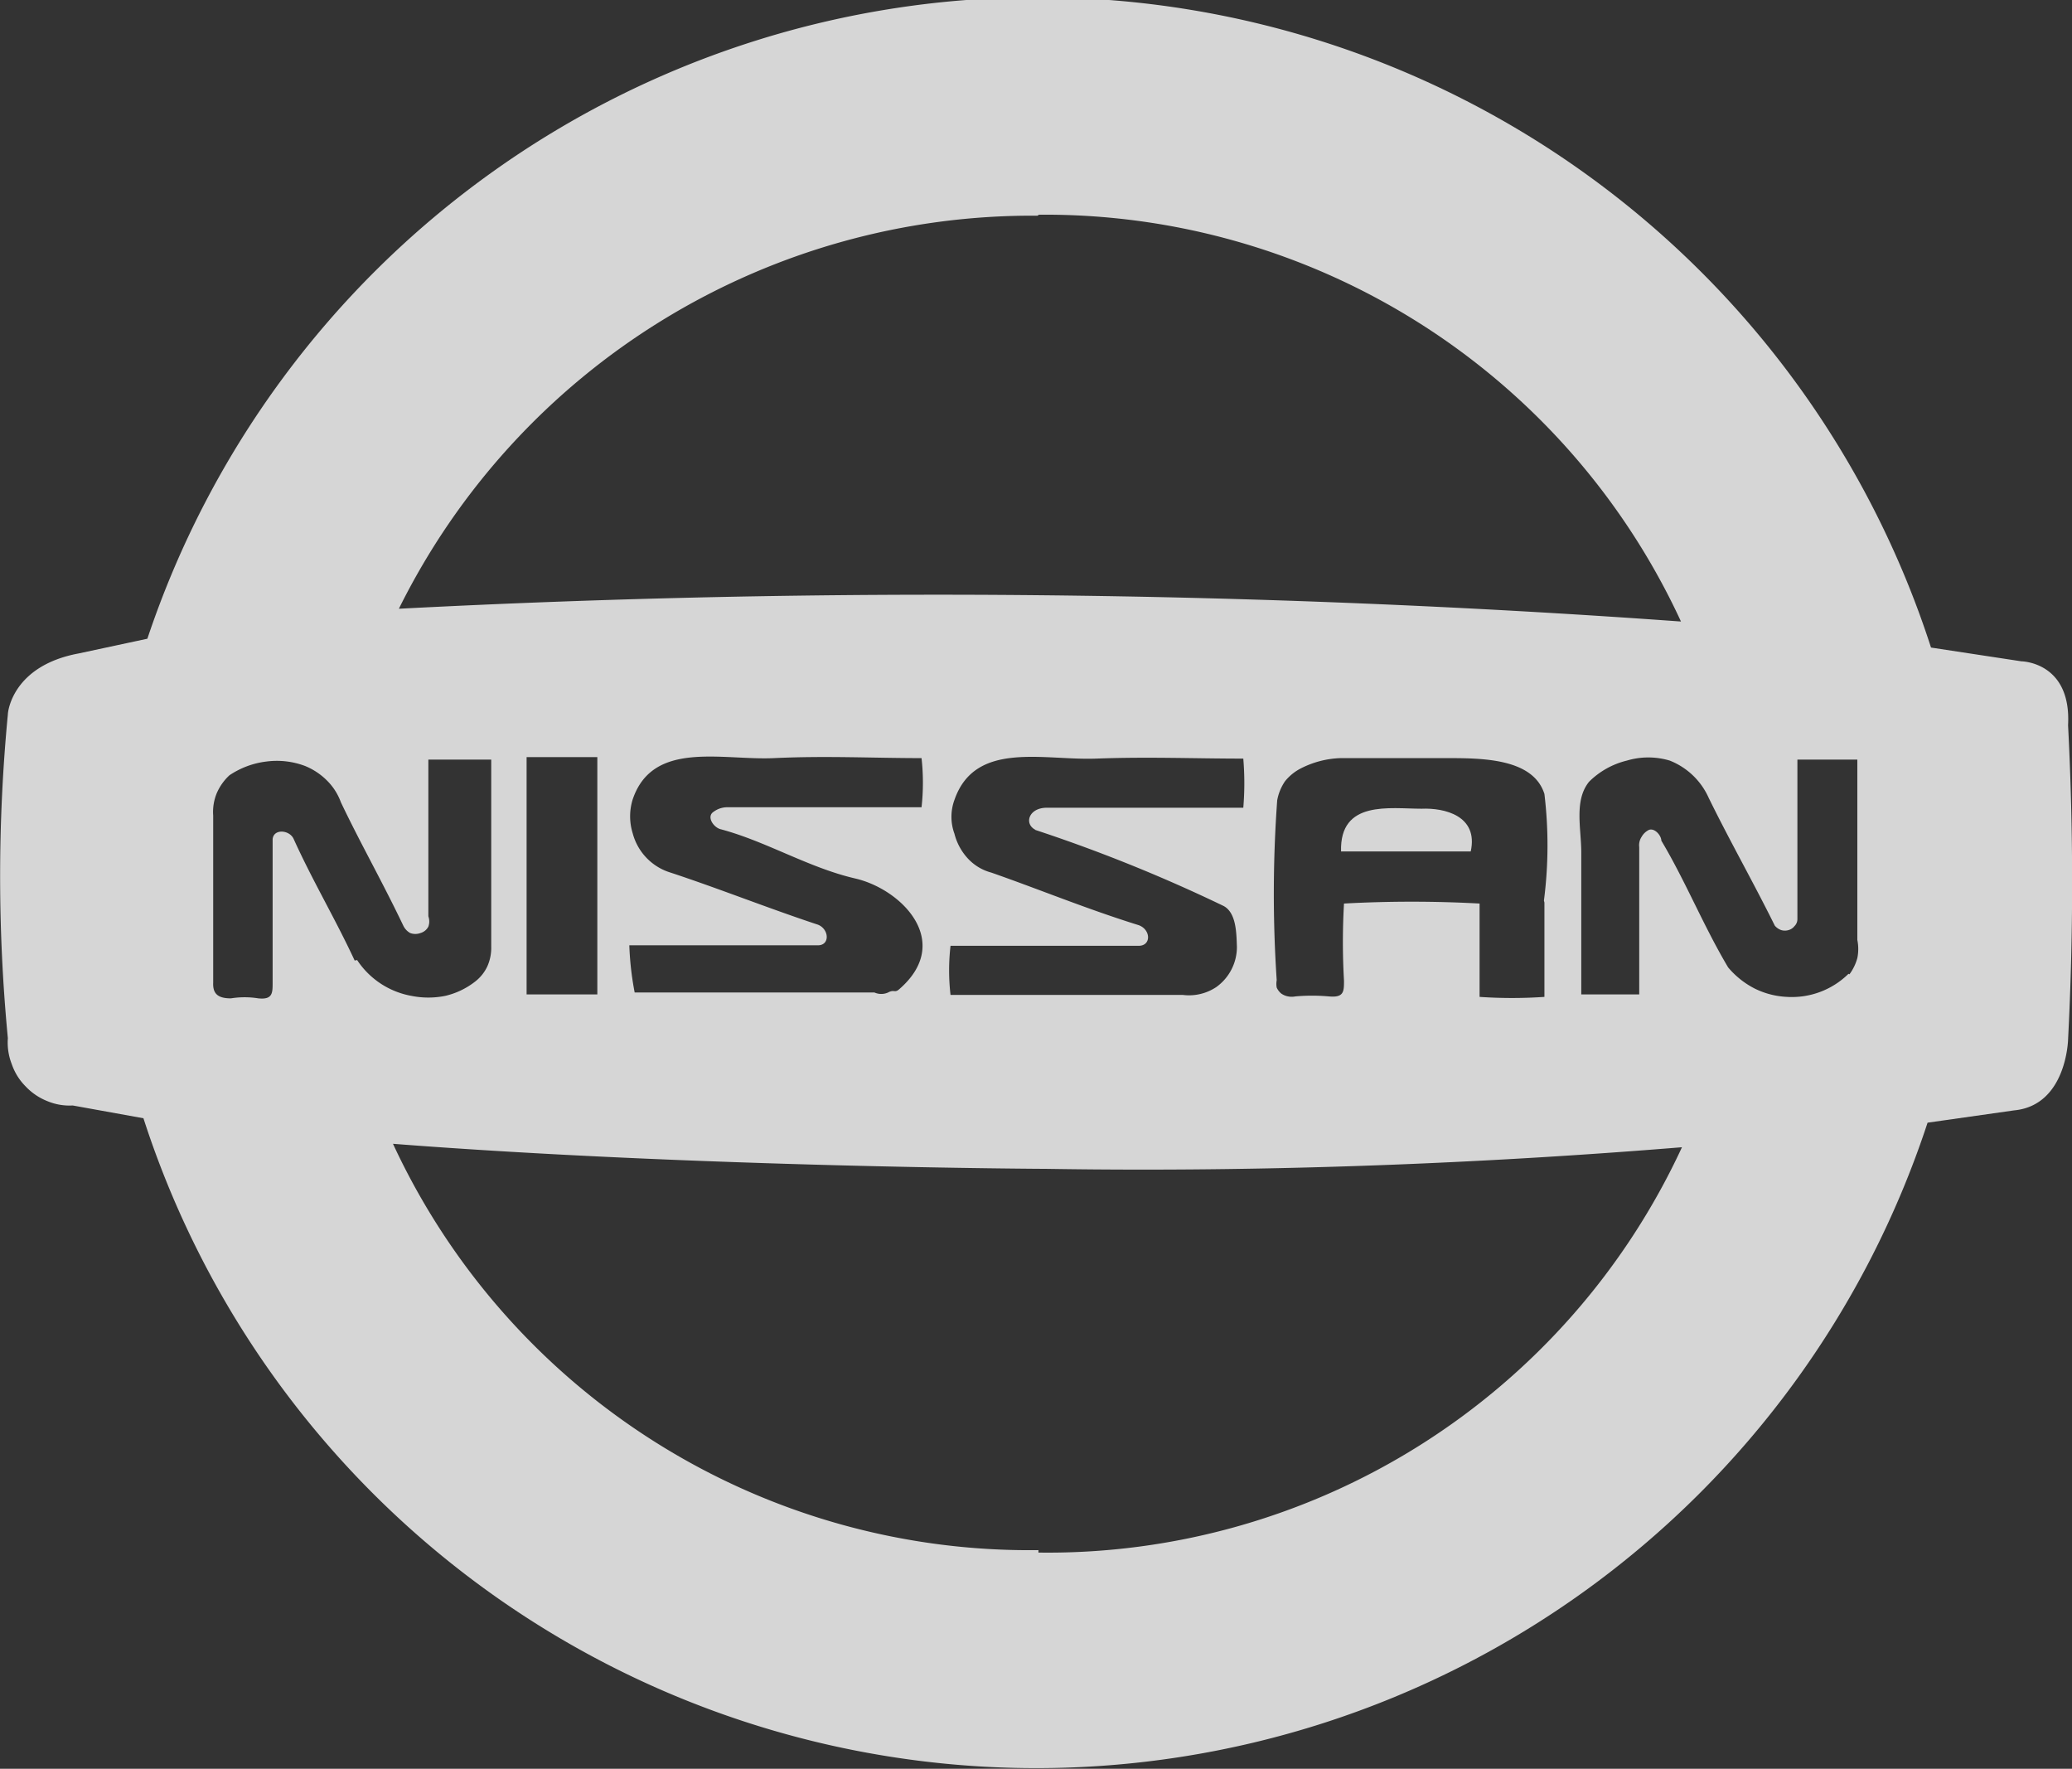 <svg viewBox="0 0 42.18 36" data-name="Layer 1" id="Layer_1" xmlns="http://www.w3.org/2000/svg"><rect x="0" y="0" width="42.18" height="36" fill="#333333" stroke="none"/><defs><style>.cls-1{fill:#fff;opacity:.8;isolation:isolate}</style></defs><path class="cls-1" d="M28.94 16.46c-.65 0-1.67-.18-1.64.87h2.64c.16-.73-.54-.89-1-.87z"></path><path class="cls-1" d="M41.15 13.46l-1.84-.28A19.11 19.11 0 003 13l-1.4.3C.26 13.55.16 14.48.16 14.54a34.55 34.55 0 000 6.59 1.2 1.2 0 00.08.53 1.18 1.18 0 00.28.45 1.23 1.23 0 00.44.3 1.17 1.17 0 00.52.09l1.44.26a19.1 19.1 0 0036.32.09L41 22.6c1.07-.1 1.1-1.44 1.1-1.44a62.1 62.1 0 000-6.4c.07-1.29-.95-1.3-.95-1.3zm-20-9.09a14.26 14.26 0 0113.07 8.28 210.46 210.46 0 00-26.1-.26 14.39 14.39 0 0113-8zm10.29 14v1.92a9.69 9.69 0 01-1.32 0v-1.9a25.41 25.41 0 00-2.76 0 13.7 13.7 0 000 1.57c0 .22 0 .35-.31.32a3.86 3.86 0 00-.68 0 .38.38 0 01-.15 0 .35.35 0 01-.14-.06.34.34 0 01-.09-.12.42.42 0 010-.15 26.46 26.46 0 01.01-3.66 1 1 0 01.16-.39 1 1 0 01.32-.26 1.91 1.91 0 01.81-.21h2.15c.72 0 1.77 0 2 .73a8.76 8.76 0 01-.01 2.17zm-10.37-1.48a31.77 31.77 0 013.84 1.55c.26.14.26.56.27.83a1 1 0 01-.11.46 1 1 0 01-.31.36 1 1 0 01-.68.16h-4.73a4.35 4.35 0 010-1h3.83c.26 0 .25-.33 0-.42-1.06-.33-2-.72-3-1.07a1 1 0 01-.48-.29 1.16 1.16 0 01-.27-.5 1 1 0 010-.69c.42-1.21 1.81-.8 2.88-.84s2 0 3 0a6 6 0 010 1h-4c-.37 0-.47.33-.23.45zm-8.26 2.35h3.84c.25 0 .23-.33 0-.42-1-.33-2-.73-3-1.06a1.14 1.14 0 01-.77-.8 1.16 1.16 0 010-.69c.41-1.21 1.82-.79 2.88-.84s2 0 3 0a4.52 4.52 0 010 1h-3.95a.47.47 0 00-.28.09c-.16.1 0 .33.15.36.93.25 1.78.78 2.73 1s2 1.29.9 2.25c-.1.09-.1 0-.23.07a.34.34 0 01-.28 0h-4.88a6.13 6.13 0 01-.11-1zm-.65 1h-1.44v-4.83h1.44v4.84zm-4.94-.69c-.4-.86-.85-1.61-1.24-2.47-.08-.19-.41-.22-.43 0V20c0 .21 0 .35-.29.32a1.75 1.75 0 00-.56 0c-.27 0-.37-.1-.36-.32v-3.4a1 1 0 01.07-.45 1.08 1.08 0 01.26-.37 1.71 1.71 0 01.75-.28 1.63 1.63 0 01.79.09 1.35 1.35 0 01.44.29 1.2 1.2 0 01.29.45c.41.86.82 1.57 1.27 2.51a.34.34 0 00.14.15.3.3 0 00.21 0 .26.26 0 00.16-.13.31.31 0 000-.21v-3.19H10v3.81a.92.92 0 01-.08.4.84.84 0 01-.25.31 1.56 1.56 0 01-.61.29 1.74 1.74 0 01-.68 0 1.68 1.68 0 01-1.11-.73zm13.92 12A14.28 14.28 0 018 23.28c6.18.48 13.31.51 13.31.51 5 .08 9.49-.16 12.93-.44a14.23 14.23 0 01-13.1 8.25zm16.49-11.73a1.64 1.64 0 01-1.25.47 1.65 1.65 0 01-.66-.17 1.74 1.74 0 01-.54-.43c-.5-.84-.87-1.76-1.36-2.58 0-.1-.13-.26-.25-.22a.34.34 0 00-.15.14.31.31 0 00-.05.21v3h-1.18v-2.89c0-.49-.15-1.06.16-1.44a1.64 1.64 0 01.77-.43 1.52 1.52 0 01.87 0 1.45 1.45 0 01.79.75c.43.88.91 1.72 1.35 2.61a.3.3 0 00.13.09.26.26 0 00.15 0 .23.23 0 00.12-.08.2.2 0 00.06-.14v-3.25h1.22v3.67a.93.93 0 010 .37 1 1 0 01-.16.33z"></path></svg>